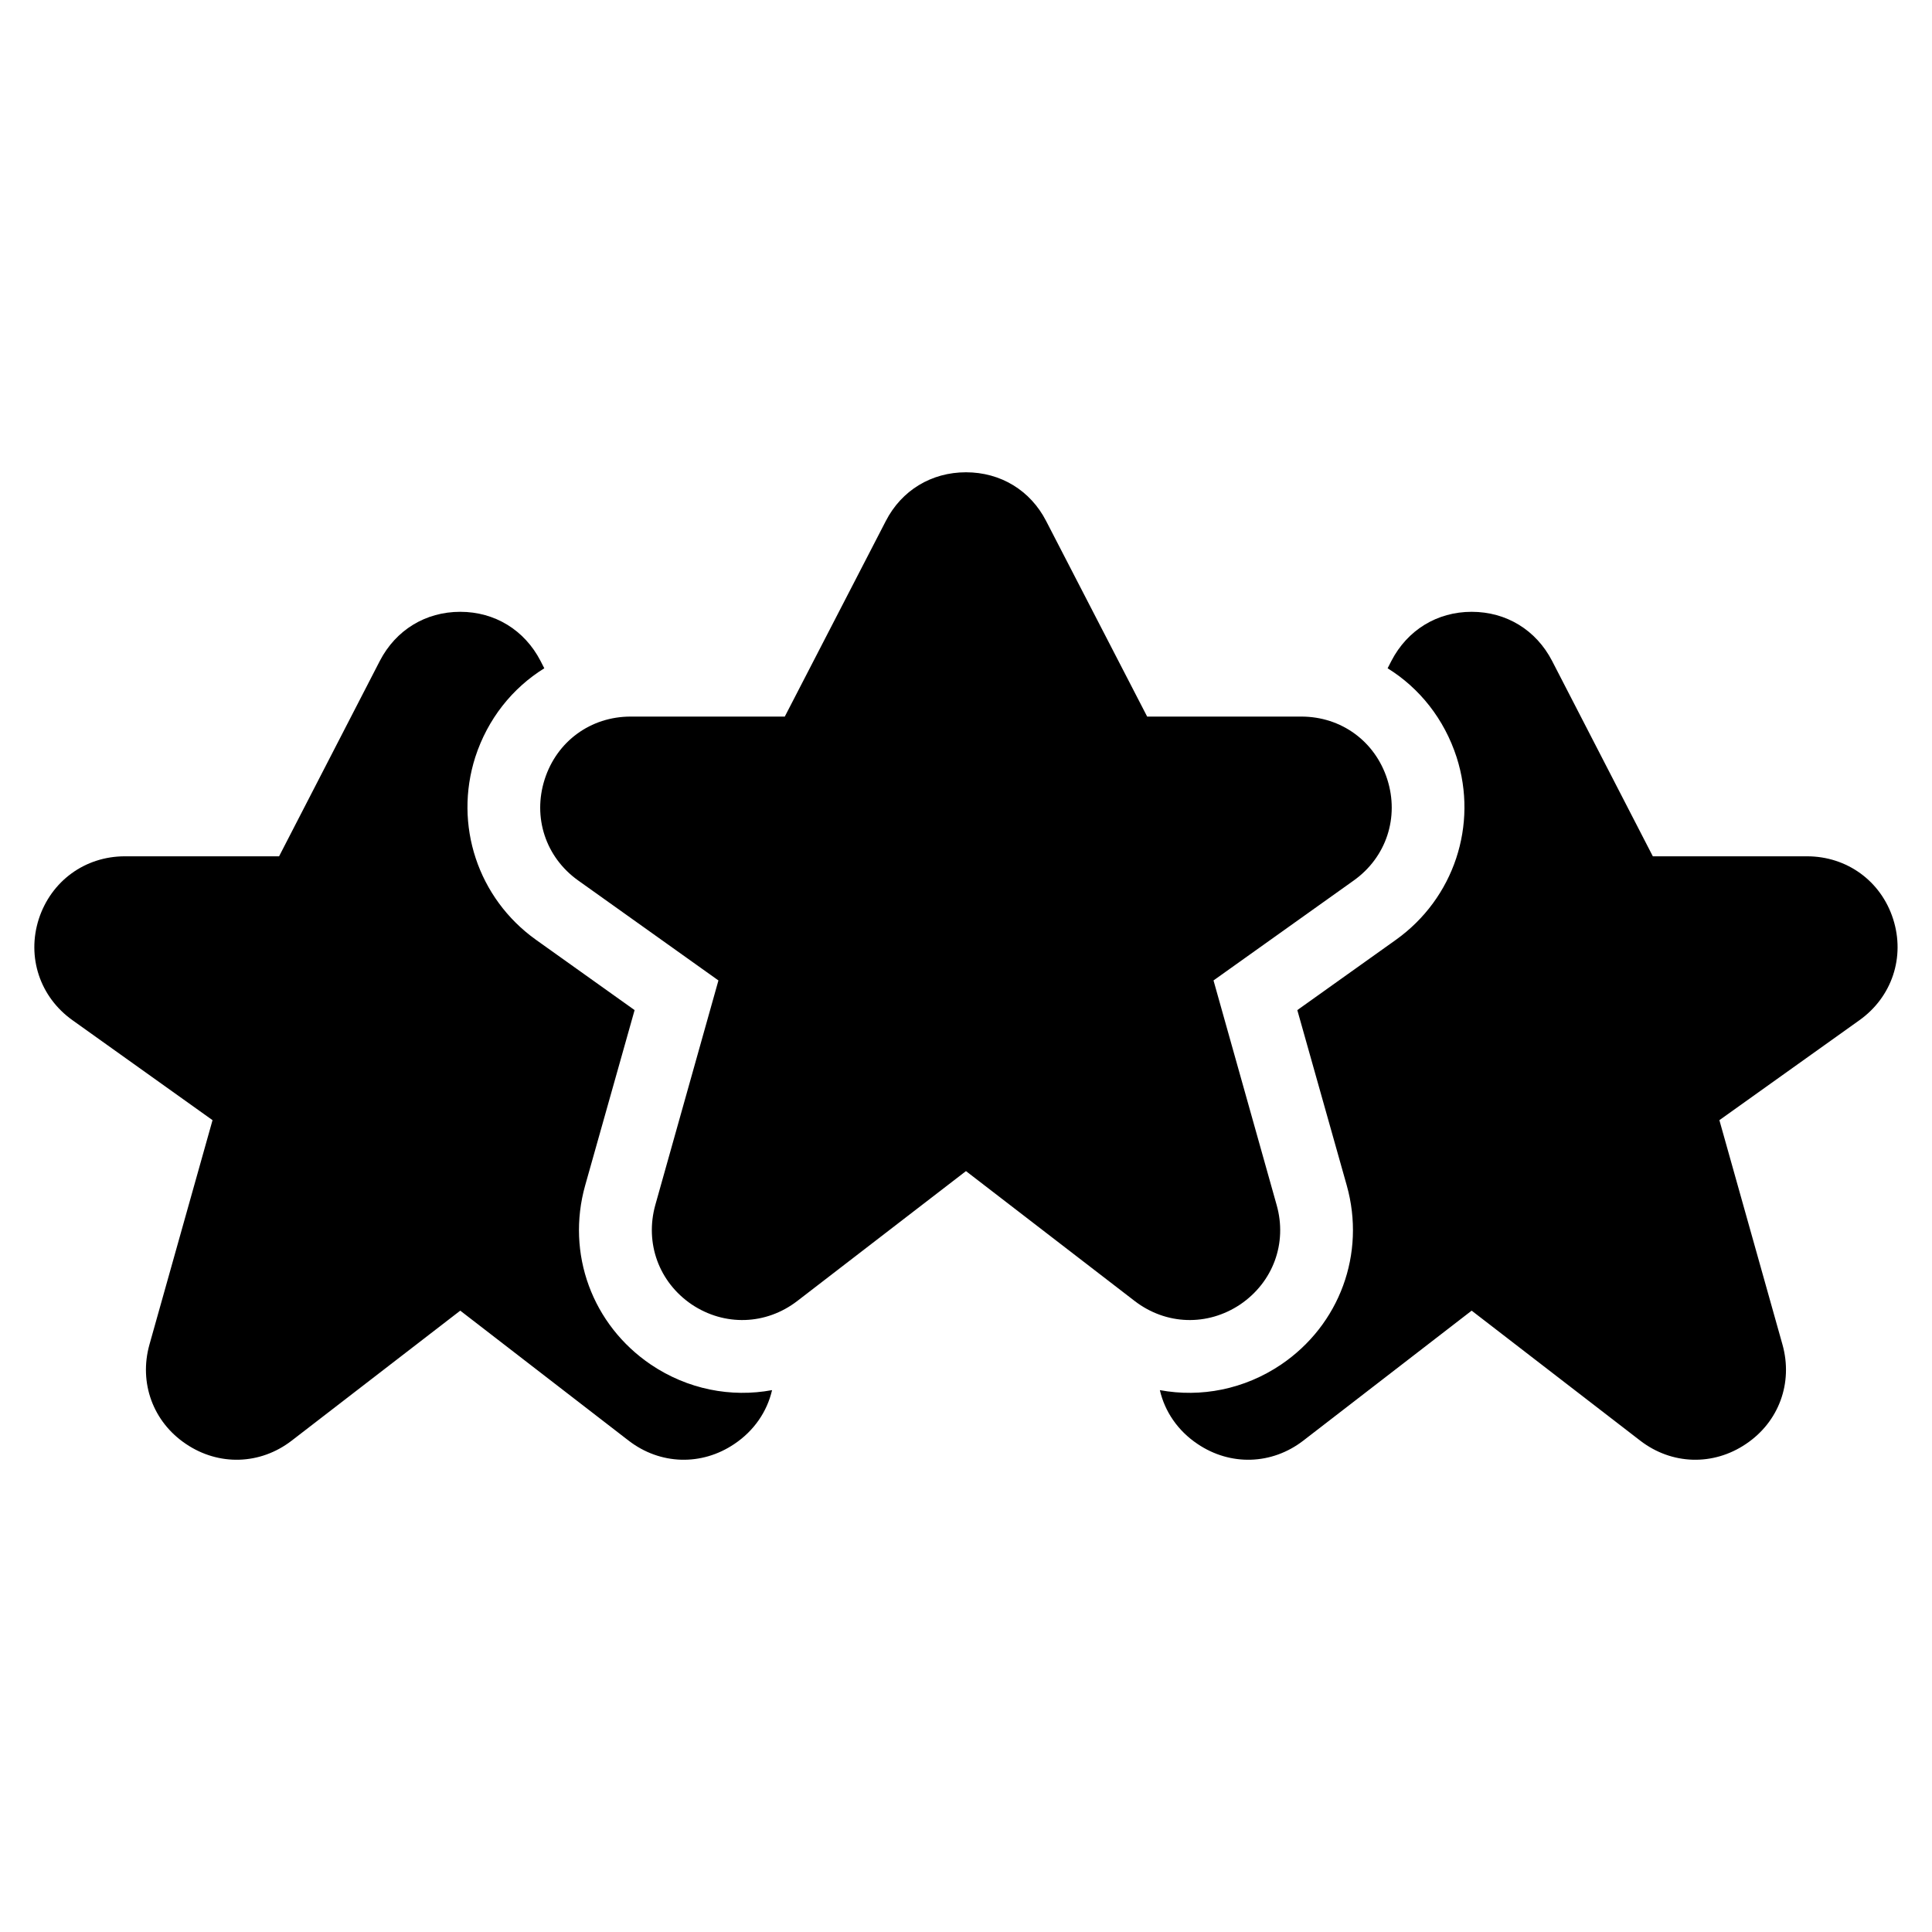 <?xml version="1.0" encoding="UTF-8"?>
<!-- Uploaded to: ICON Repo, www.svgrepo.com, Generator: ICON Repo Mixer Tools -->
<svg fill="#000000" width="800px" height="800px" version="1.1" viewBox="144 144 512 512" xmlns="http://www.w3.org/2000/svg">
 <path d="m400 454.36 44.688 34.41c8.312 6.398 19.297 6.75 28.012 0.906 8.664-5.894 12.496-16.223 9.621-26.348l-16.727-59.5 37.18-26.5c8.613-6.144 12.09-16.727 8.867-26.801-3.223-10.078-12.191-16.625-22.773-16.625h-40.859l-26.754-51.793c-4.18-8.16-12.09-12.949-21.262-12.949-9.168 0-17.078 4.785-21.262 12.949l-26.754 51.793h-40.859c-10.578 0-19.547 6.551-22.773 16.625-3.223 10.078 0.25 20.656 8.867 26.801l37.18 26.5-16.727 59.5c-2.82 10.125 0.957 20.453 9.621 26.348 8.715 5.844 19.699 5.492 28.012-0.906l44.688-34.41zm134.01 36.98 44.688 34.461c8.312 6.398 19.297 6.75 28.012 0.855 8.715-5.844 12.496-16.172 9.672-26.301l-16.727-59.5 37.129-26.5c8.613-6.144 12.141-16.727 8.918-26.801-3.223-10.078-12.242-16.625-22.824-16.625h-40.859l-26.703-51.793c-4.231-8.16-12.09-13-21.312-13-9.168 0-17.027 4.836-21.262 13l-1.008 1.965c8.465 5.238 15.012 13.453 18.289 23.578 5.742 17.938-0.707 37.383-16.07 48.367l-26.148 18.641 13.098 46.453c5.09 18.086-1.863 36.98-17.434 47.508-9.723 6.551-21.211 8.766-32.094 6.75 1.309 5.691 4.785 10.781 9.977 14.258 8.715 5.894 19.699 5.543 28.012-0.855l44.637-34.461zm-268.03 0 44.637 34.461c8.312 6.398 19.297 6.75 28.012 0.855 5.188-3.477 8.664-8.566 9.977-14.258-10.883 2.016-22.371-0.203-32.094-6.75-15.566-10.531-22.52-29.422-17.434-47.508l13.098-46.453-26.148-18.641c-15.367-10.984-21.816-30.43-16.07-48.418 3.273-10.078 9.824-18.289 18.289-23.527l-1.008-1.965c-4.231-8.16-12.09-13-21.262-13-9.219 0-17.078 4.836-21.312 13l-26.703 51.793h-40.859c-10.578 0-19.547 6.551-22.824 16.625-3.223 10.078 0.301 20.656 8.918 26.801l37.129 26.5-16.727 59.5c-2.82 10.125 0.957 20.453 9.672 26.301 8.715 5.894 19.699 5.543 28.012-0.855l44.688-34.461z" fill-rule="evenodd"/>
</svg>